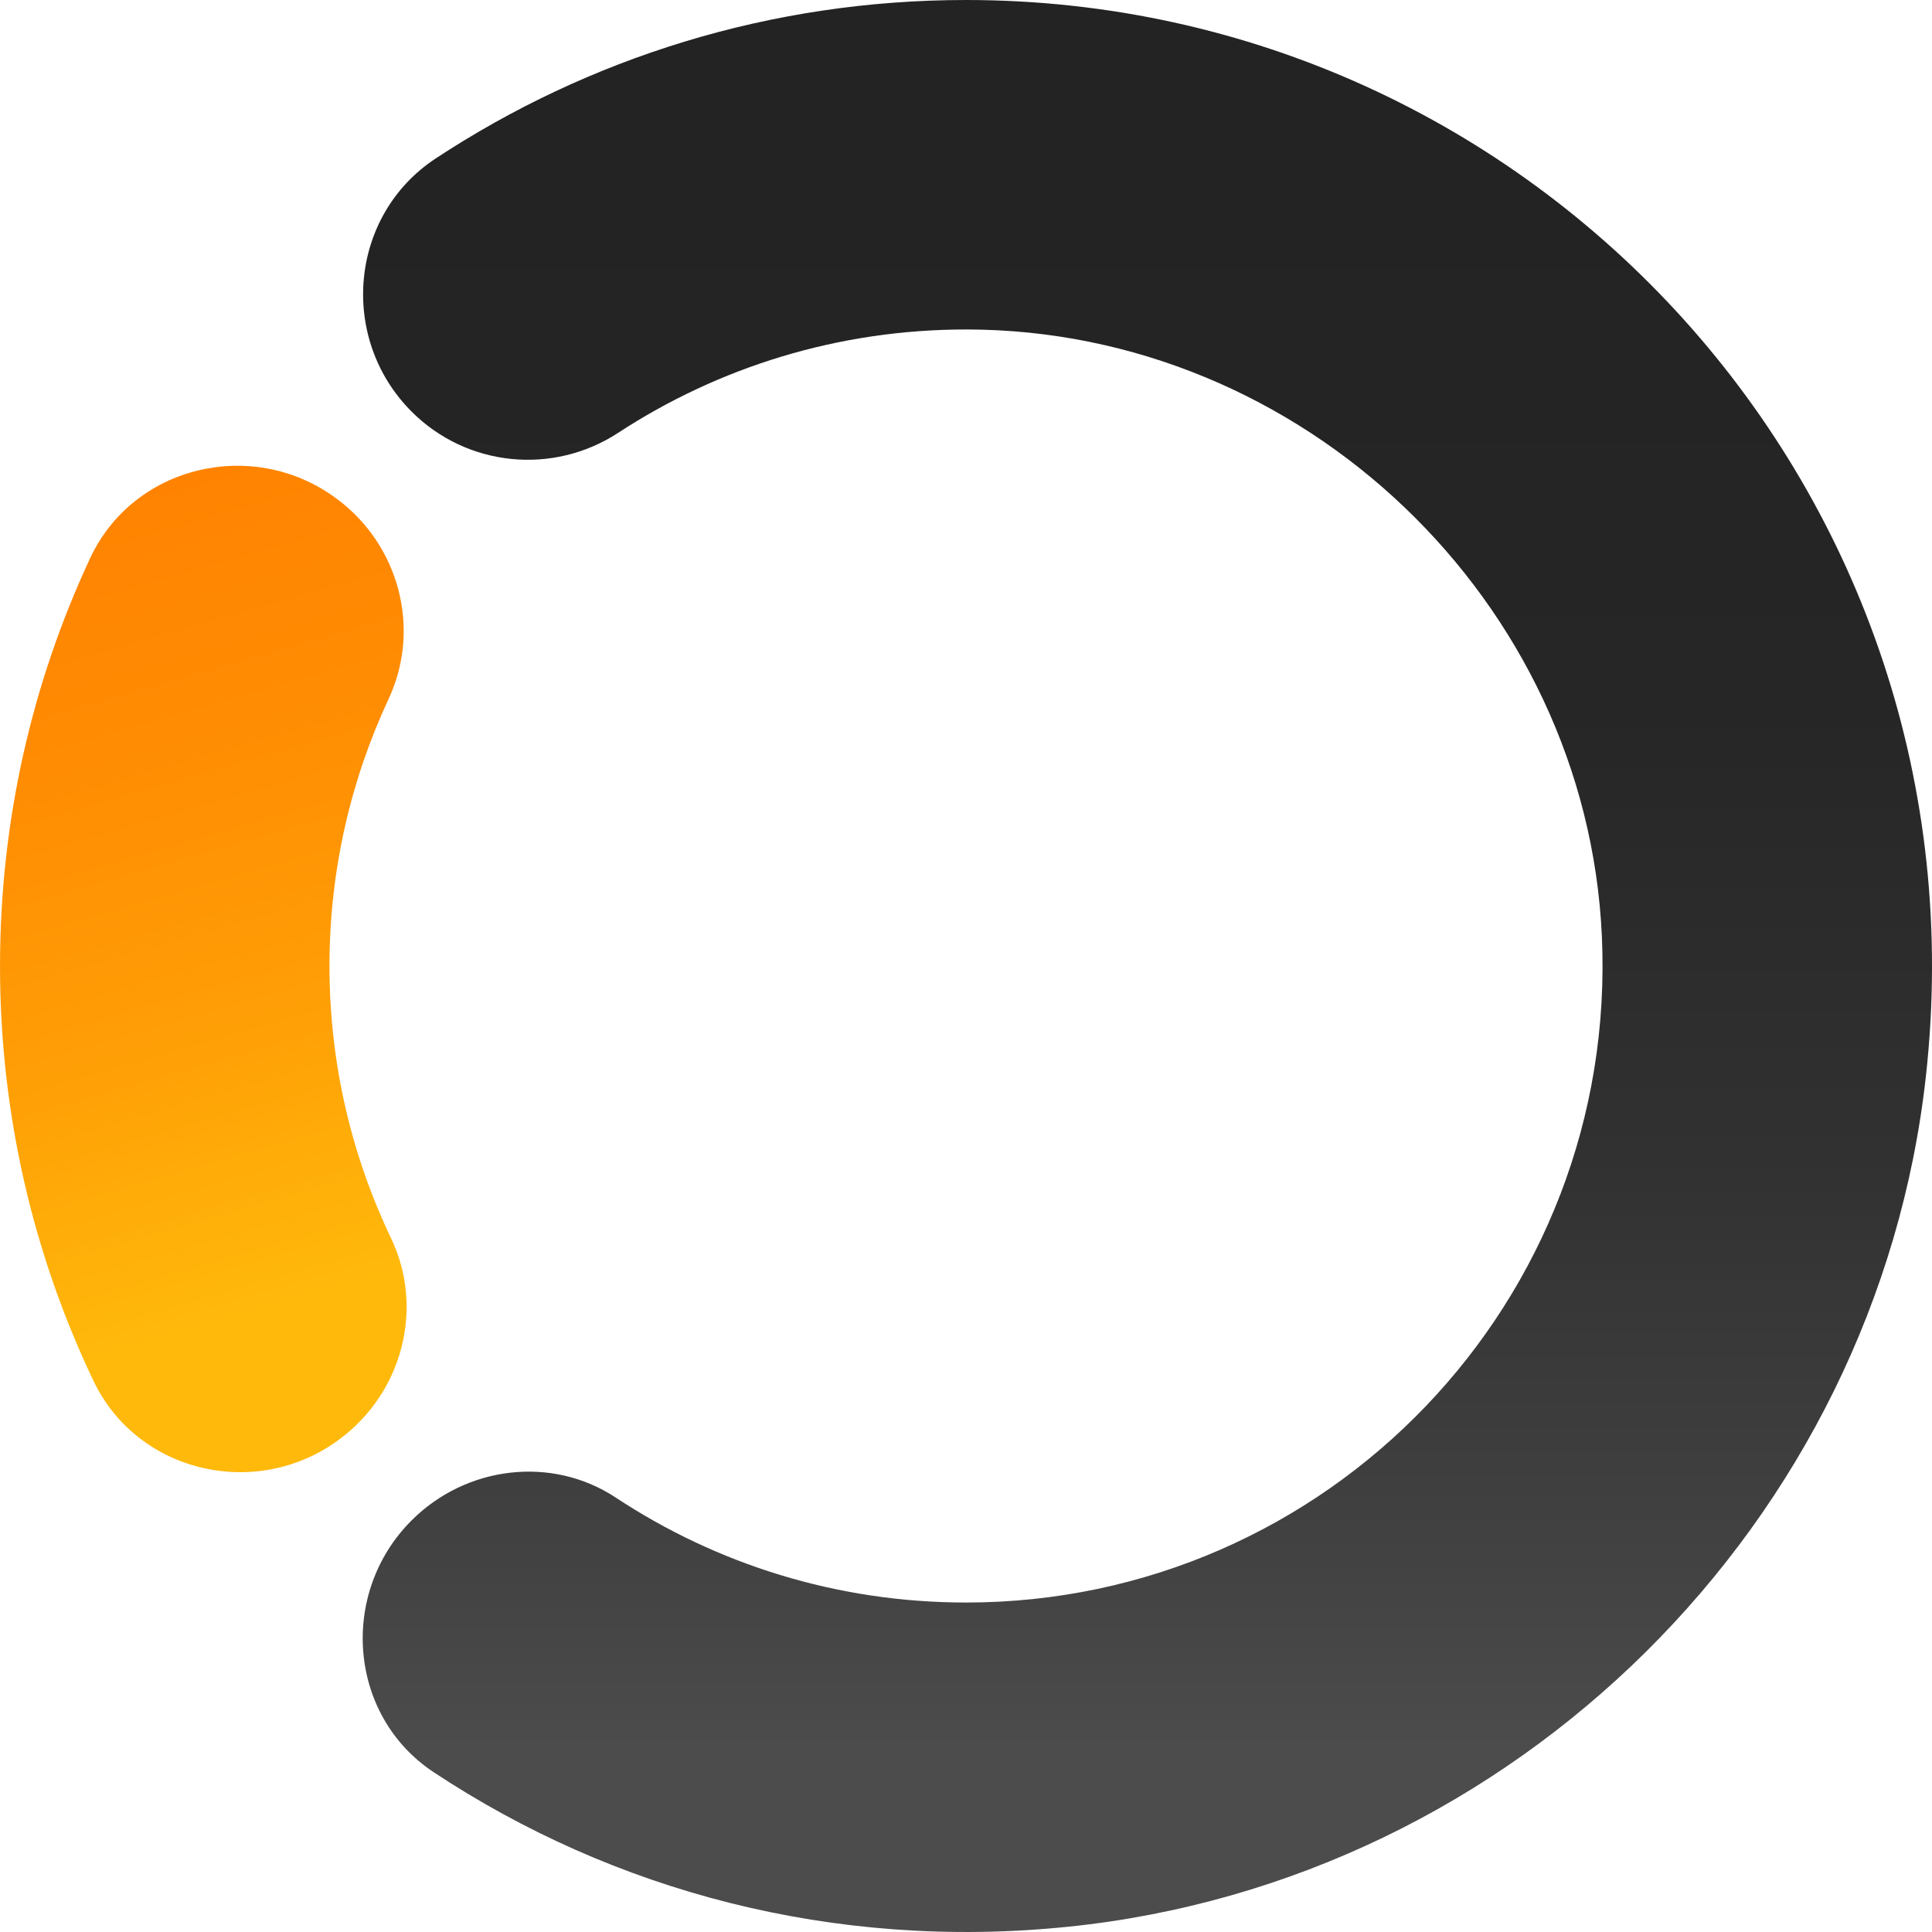 <?xml version="1.0" encoding="utf-8"?>
<!-- Generator: Adobe Illustrator 27.3.1, SVG Export Plug-In . SVG Version: 6.00 Build 0)  -->
<svg version="1.1" id="Слой_1" xmlns="http://www.w3.org/2000/svg" xmlns:xlink="http://www.w3.org/1999/xlink" x="0px" y="0px"
	 width="120px" height="120px" viewBox="0 0 120 120" style="enable-background:new 0 0 120 120;" xml:space="preserve">
<style type="text/css">
	.st0{fill:url(#SVGID_1_);}
	.st1{fill:url(#SVGID_00000003082760031305006430000006731413865416073370_);}
</style>
<g>
	<linearGradient id="SVGID_1_" gradientUnits="userSpaceOnUse" x1="71.264" y1="11.217" x2="71.264" y2="108.689">
		<stop  offset="0" style="stop-color:#232323"/>
		<stop  offset="0.334" style="stop-color:#262626"/>
		<stop  offset="0.622" style="stop-color:#313131"/>
		<stop  offset="0.892" style="stop-color:#434343"/>
		<stop  offset="1" style="stop-color:#4C4C4C"/>
	</linearGradient>
	<path class="st0" d="M38.396,26.883c6.222-4.067,13.66-6.428,21.651-6.419
		c20.838,0.024,38.489,16.852,39.447,37.668c1.044,22.684-17.038,41.404-39.493,41.404
		c-8.036,0-15.511-2.397-21.751-6.516c-3.988-2.632-9.304-1.965-12.683,1.414l-0.011,0.011
		c-4.505,4.505-3.931,12.117,1.383,15.632c11.098,7.342,24.78,11.094,39.39,9.598
		c27.765-2.842,50.23-25.104,53.294-52.845C123.619,30.635,95.387,0,60,0
		C47.837,0,36.52,3.619,27.066,9.839c-5.373,3.535-6.045,11.182-1.497,15.73l0,0
		C28.994,28.994,34.341,29.534,38.396,26.883z"/>
	<g>
		
			<linearGradient id="SVGID_00000179621430029190911820000013803430486694858144_" gradientUnits="userSpaceOnUse" x1="-0.131" y1="8.908" x2="20.332" y2="80.331">
			<stop  offset="0" style="stop-color:#FF7F00"/>
			<stop  offset="0.287" style="stop-color:#FF8201"/>
			<stop  offset="0.534" style="stop-color:#FF8D03"/>
			<stop  offset="0.766" style="stop-color:#FF9F06"/>
			<stop  offset="0.989" style="stop-color:#FFB80B"/>
			<stop  offset="1" style="stop-color:#FFB90B"/>
		</linearGradient>
		<path style="fill:url(#SVGID_00000179621430029190911820000013803430486694858144_);" d="M20.859,30.938l-0.034-0.025
			c-5.138-3.748-12.535-2.01-15.225,3.754c-3.592,7.696-5.599,16.28-5.599,25.333
			c0,9.221,2.082,17.954,5.8,25.759c2.739,5.75,10.153,7.445,15.268,3.649l0.03-0.023
			c3.882-2.88,5.275-8.109,3.193-12.471C21.843,71.789,20.464,66.06,20.464,60
			c0-5.934,1.323-11.55,3.676-16.592C26.188,39.018,24.772,33.793,20.859,30.938z"/>
	</g>
</g>
</svg>
